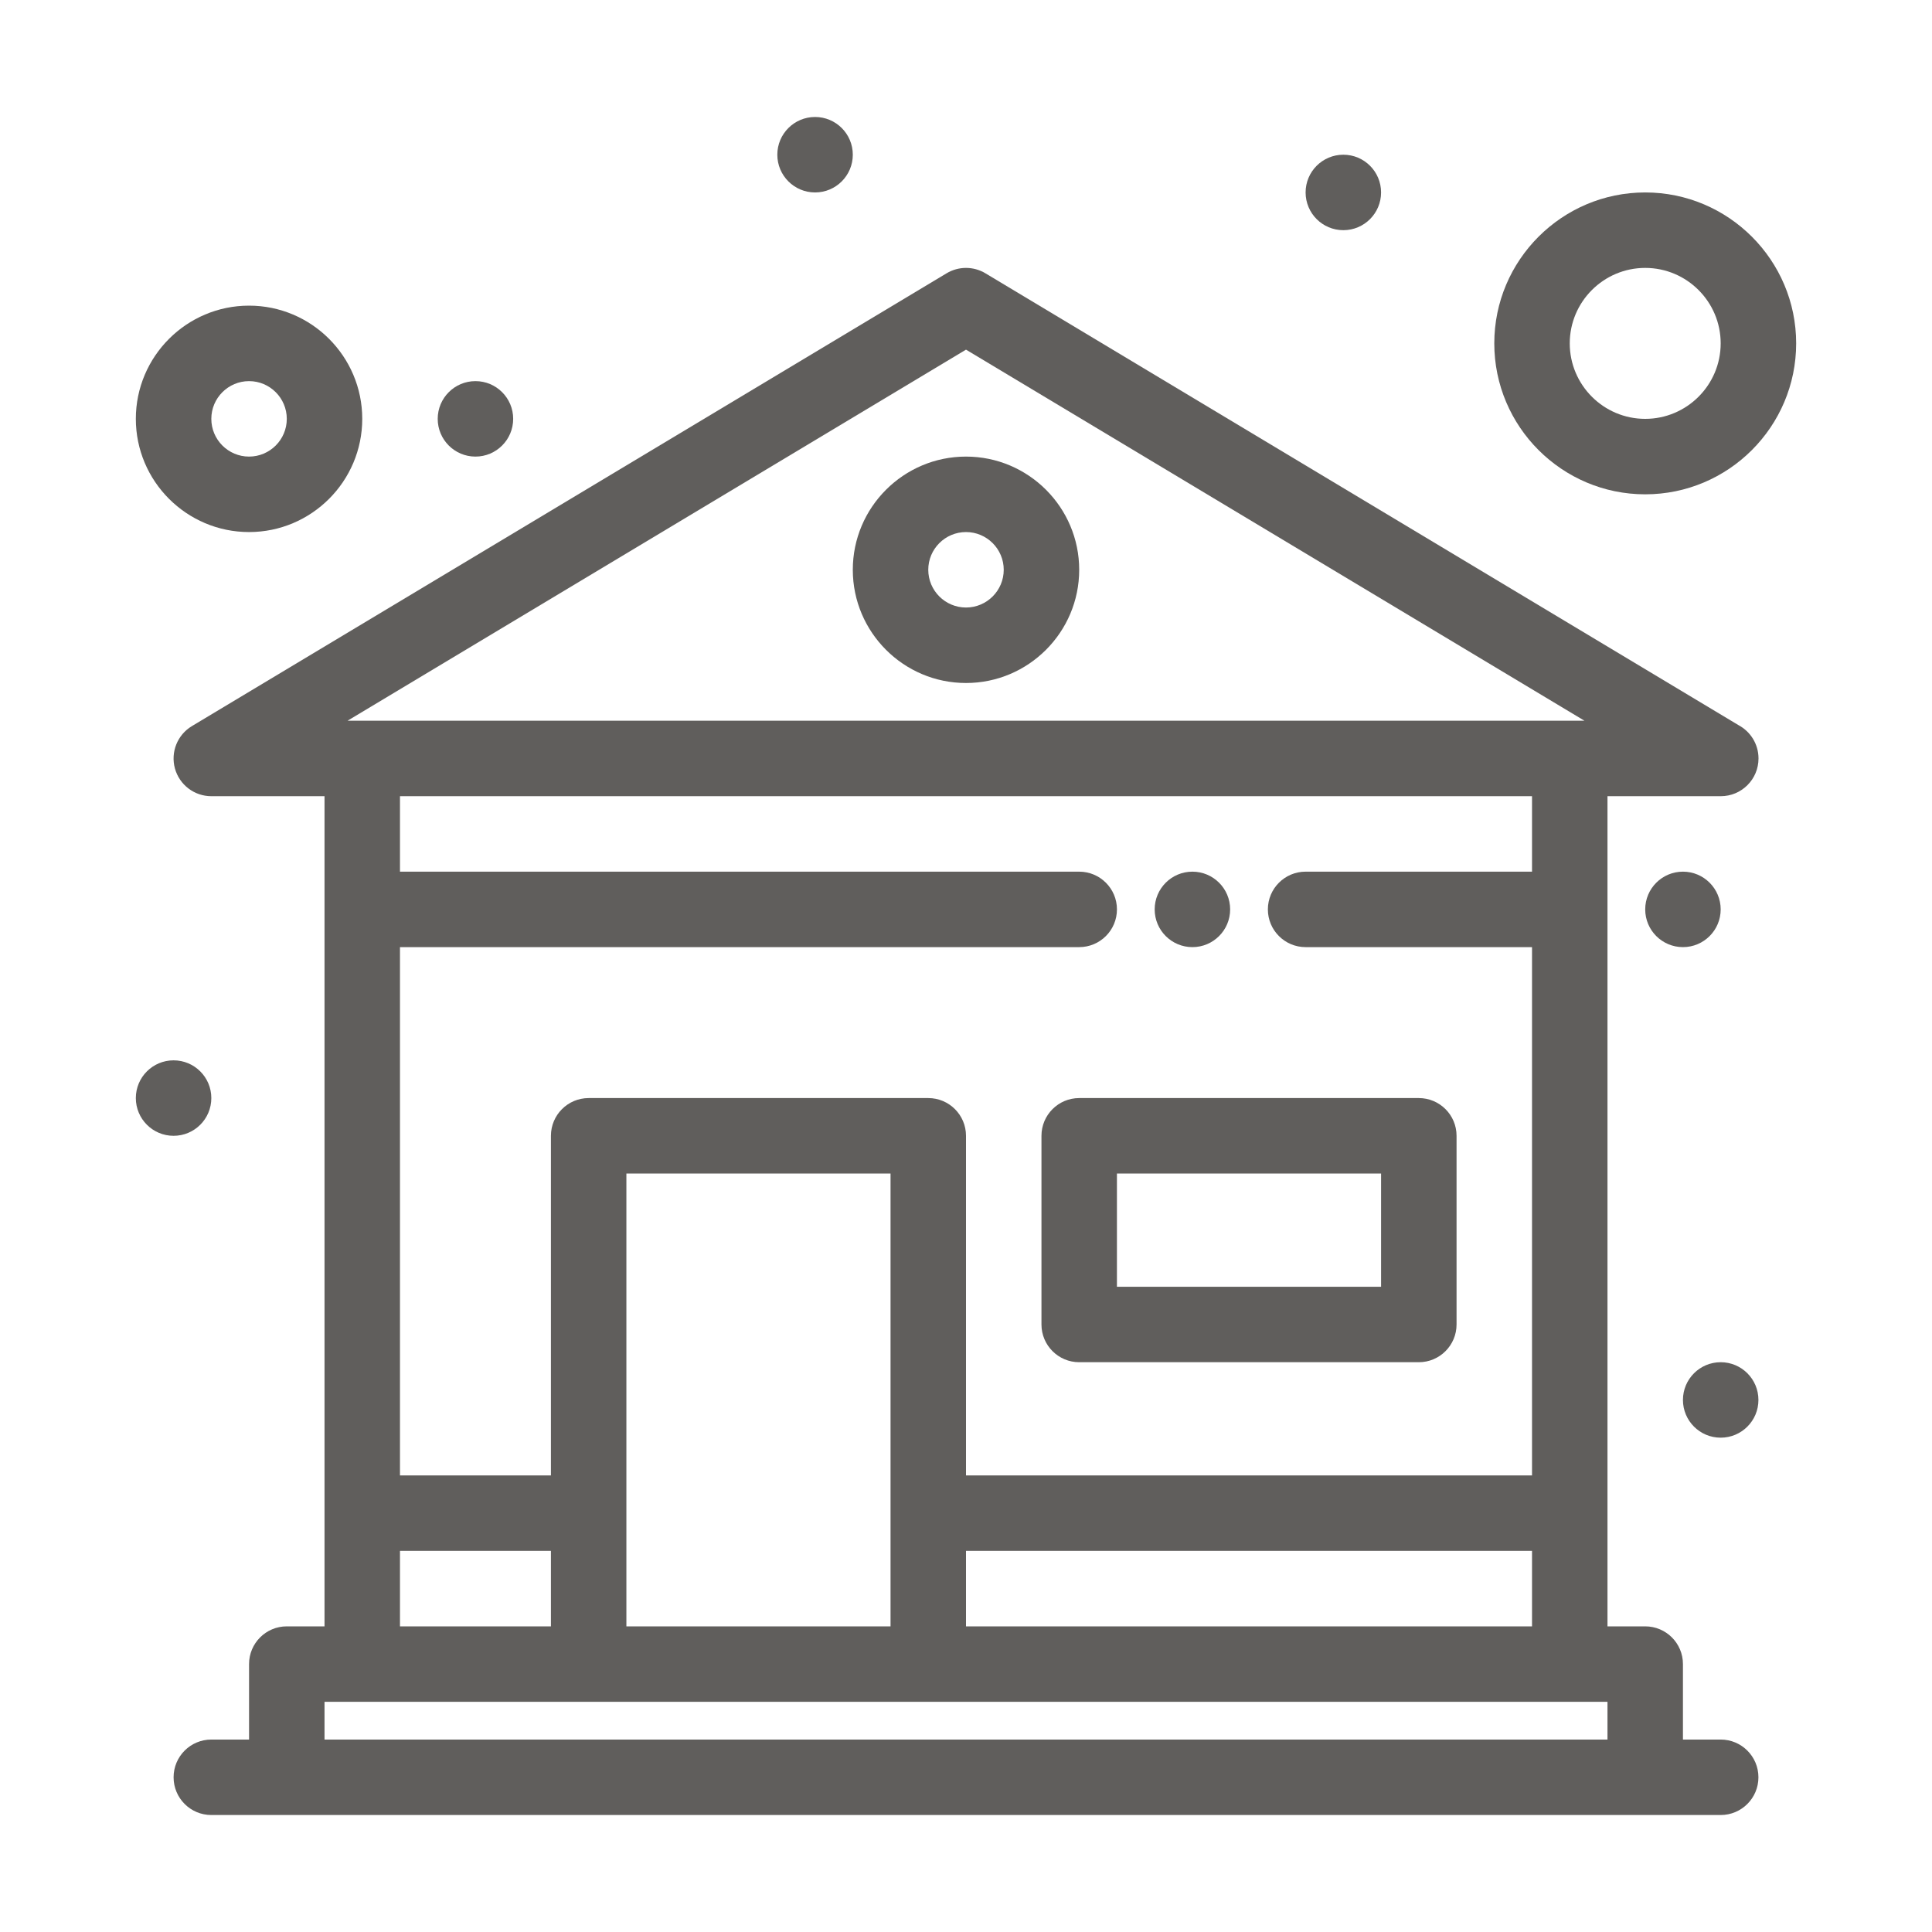 <svg width="100" height="100" viewBox="0 0 100 100" fill="none" xmlns="http://www.w3.org/2000/svg">
<path d="M89.987 37.535L51.005 14.146C50.387 13.774 49.614 13.774 48.995 14.146L9.933 37.583C9.18 38.035 8.821 38.933 9.055 39.779C9.29 40.625 10.06 41.211 10.938 41.211H16.797V84.18H14.844C13.765 84.18 12.891 85.054 12.891 86.133V90.039H10.938C9.859 90.039 8.985 90.914 8.985 91.992C8.985 93.071 9.859 93.945 10.938 93.945H89.063C90.141 93.945 91.016 93.071 91.016 91.992C91.016 90.914 90.141 90.039 89.063 90.039H87.109V86.133C87.109 85.054 86.235 84.18 85.156 84.18H83.203V41.211H89.067C90.145 41.211 91.02 40.337 91.02 39.258C91.02 38.512 90.602 37.864 89.987 37.535V37.535ZM50 18.098L82.011 37.305C78.571 37.305 21.346 37.305 17.989 37.305L50 18.098ZM20.703 80.273H28.516V84.18H20.703V80.273ZM46.094 84.18H32.422V60.742H46.094V84.18ZM16.797 90.039V88.086H83.203V90.039H16.797ZM50 84.18V80.273H79.297V84.18H50ZM79.297 45.117H67.578C66.5 45.117 65.625 45.992 65.625 47.07C65.625 48.149 66.5 49.023 67.578 49.023H79.297V76.367H50V58.789C50 57.711 49.126 56.836 48.047 56.836H30.469C29.39 56.836 28.516 57.711 28.516 58.789V76.367H20.703V49.023H55.859C56.938 49.023 57.813 48.149 57.813 47.07C57.813 45.992 56.938 45.117 55.859 45.117H20.703V41.211H79.297V45.117Z" fill="#605E5C"/>
<path d="M53.906 58.789V68.555C53.906 69.633 54.781 70.508 55.859 70.508H73.438C74.516 70.508 75.391 69.633 75.391 68.555V58.789C75.391 57.711 74.516 56.836 73.438 56.836H55.859C54.781 56.836 53.906 57.711 53.906 58.789ZM57.812 60.742H71.484V66.602H57.812V60.742Z" fill="#605E5C"/>
<path d="M12.891 27.539C16.122 27.539 18.75 24.91 18.75 21.68C18.75 18.449 16.122 15.82 12.891 15.82C9.66 15.82 7.031 18.449 7.031 21.68C7.031 24.91 9.66 27.539 12.891 27.539ZM12.891 19.727C13.968 19.727 14.844 20.603 14.844 21.68C14.844 22.757 13.968 23.633 12.891 23.633C11.814 23.633 10.938 22.757 10.938 21.68C10.938 20.603 11.814 19.727 12.891 19.727Z" fill="#605E5C"/>
<path d="M85.156 25.586C89.464 25.586 92.969 22.081 92.969 17.773C92.969 13.466 89.464 9.961 85.156 9.961C80.848 9.961 77.344 13.466 77.344 17.773C77.344 22.081 80.848 25.586 85.156 25.586ZM85.156 13.867C87.31 13.867 89.062 15.62 89.062 17.773C89.062 19.927 87.31 21.68 85.156 21.68C83.002 21.68 81.25 19.927 81.25 17.773C81.25 15.62 83.002 13.867 85.156 13.867Z" fill="#605E5C"/>
<path d="M89.062 74.414C90.141 74.414 91.016 73.54 91.016 72.461C91.016 71.382 90.141 70.508 89.062 70.508C87.984 70.508 87.109 71.382 87.109 72.461C87.109 73.54 87.984 74.414 89.062 74.414Z" fill="#605E5C"/>
<path d="M87.109 49.023C88.188 49.023 89.062 48.149 89.062 47.07C89.062 45.992 88.188 45.117 87.109 45.117C86.031 45.117 85.156 45.992 85.156 47.07C85.156 48.149 86.031 49.023 87.109 49.023Z" fill="#605E5C"/>
<path d="M69.531 11.914C70.61 11.914 71.484 11.04 71.484 9.961C71.484 8.882 70.61 8.008 69.531 8.008C68.453 8.008 67.578 8.882 67.578 9.961C67.578 11.04 68.453 11.914 69.531 11.914Z" fill="#605E5C"/>
<path d="M42.188 9.961C43.266 9.961 44.141 9.086 44.141 8.008C44.141 6.929 43.266 6.055 42.188 6.055C41.109 6.055 40.234 6.929 40.234 8.008C40.234 9.086 41.109 9.961 42.188 9.961Z" fill="#605E5C"/>
<path d="M24.609 23.633C25.688 23.633 26.562 22.758 26.562 21.68C26.562 20.601 25.688 19.727 24.609 19.727C23.531 19.727 22.656 20.601 22.656 21.68C22.656 22.758 23.531 23.633 24.609 23.633Z" fill="#605E5C"/>
<path d="M61.719 49.023C62.797 49.023 63.672 48.149 63.672 47.07C63.672 45.992 62.797 45.117 61.719 45.117C60.64 45.117 59.766 45.992 59.766 47.07C59.766 48.149 60.64 49.023 61.719 49.023Z" fill="#605E5C"/>
<path d="M8.984 58.789C10.063 58.789 10.938 57.915 10.938 56.836C10.938 55.757 10.063 54.883 8.984 54.883C7.906 54.883 7.031 55.757 7.031 56.836C7.031 57.915 7.906 58.789 8.984 58.789Z" fill="#605E5C"/>
<path d="M50 35.352C53.231 35.352 55.859 32.723 55.859 29.492C55.859 26.261 53.231 23.633 50 23.633C46.769 23.633 44.141 26.261 44.141 29.492C44.141 32.723 46.769 35.352 50 35.352ZM50 27.539C51.077 27.539 51.953 28.415 51.953 29.492C51.953 30.569 51.077 31.445 50 31.445C48.923 31.445 48.047 30.569 48.047 29.492C48.047 28.415 48.923 27.539 50 27.539Z" fill="#605E5C"/>
</svg>
